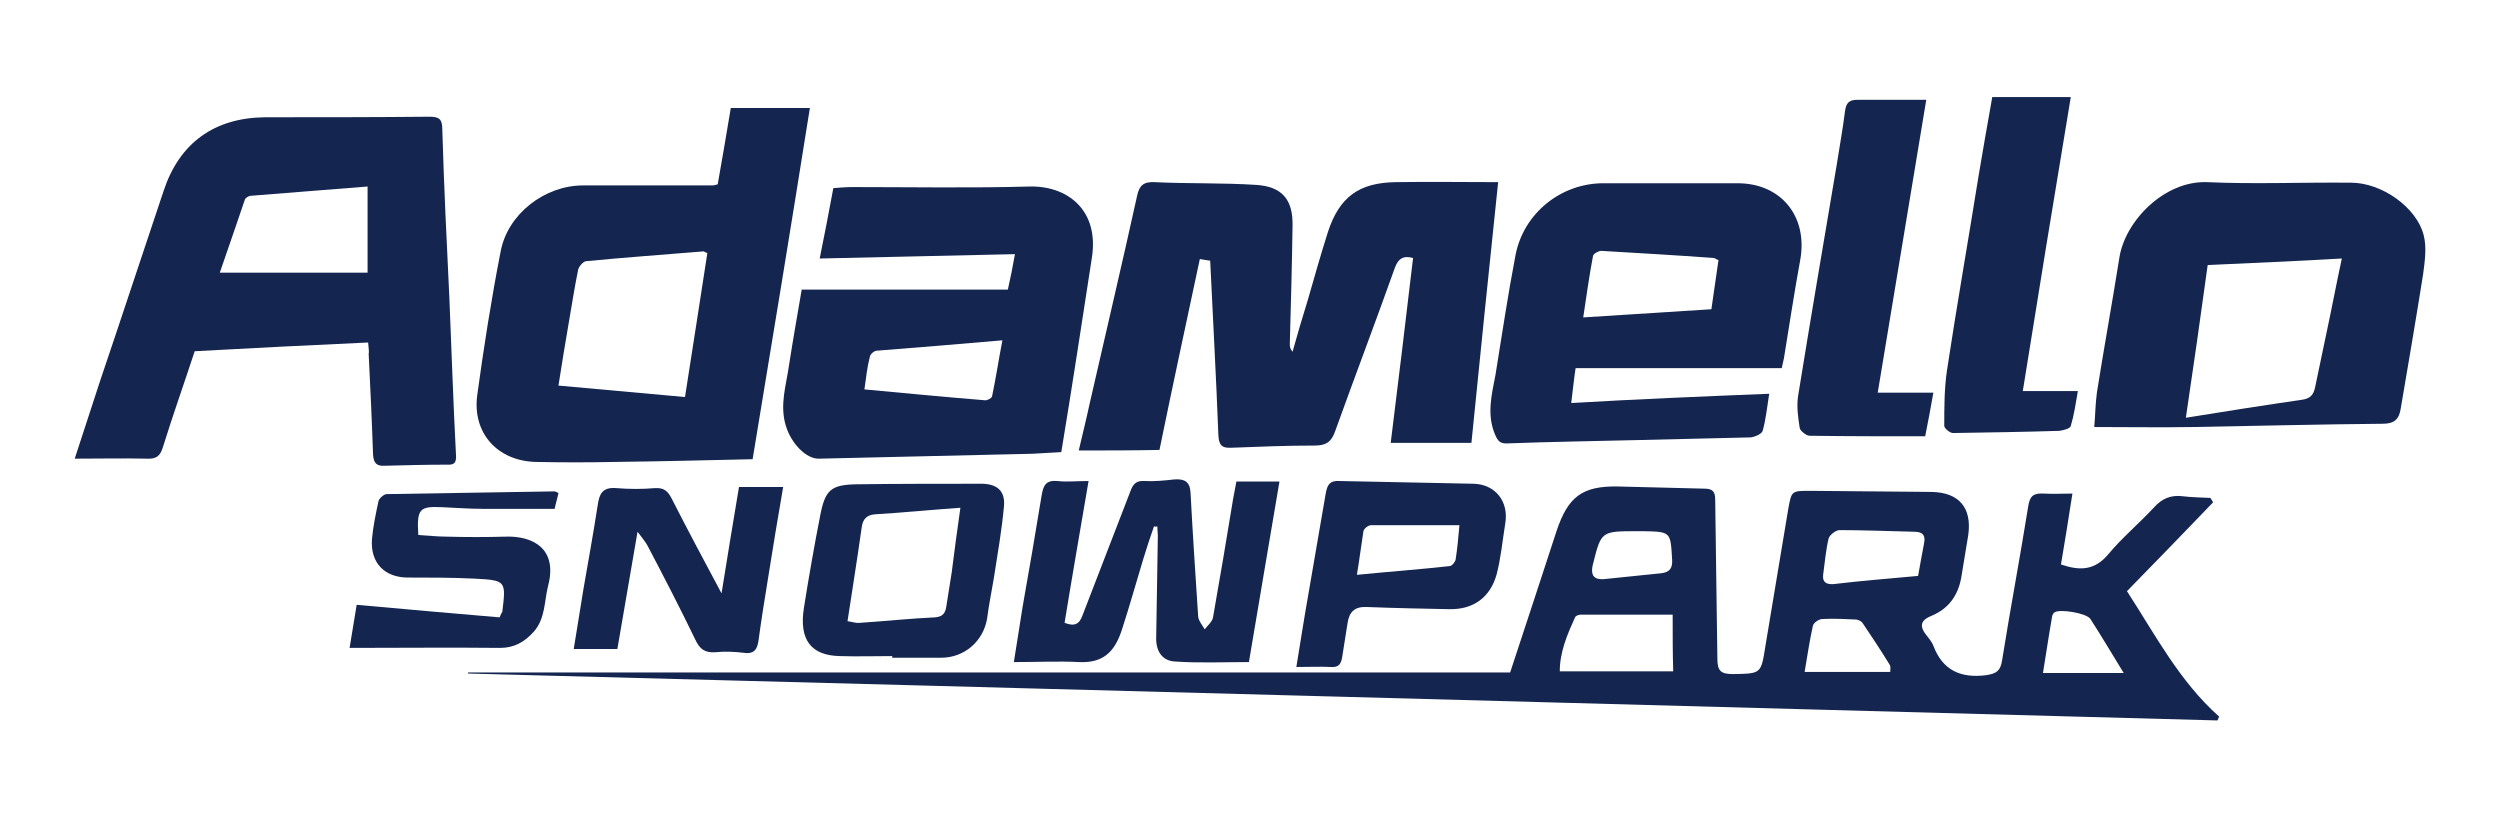 <?xml version="1.0" encoding="utf-8"?>
<!-- Generator: Adobe Illustrator 22.0.1, SVG Export Plug-In . SVG Version: 6.00 Build 0)  -->
<svg version="1.1" id="Livello_1" xmlns="http://www.w3.org/2000/svg" xmlns:xlink="http://www.w3.org/1999/xlink" x="0px" y="0px"
	 viewBox="0 0 458.4 150" style="enable-background:new 0 0 458.4 150;" xml:space="preserve">
<style type="text/css">
	.st0{fill:#142550;}
</style>
<g>
	<path class="st0" d="M85.8,123.3c63.7,0,127.5,0,191.1,0c2.9-8.8,5.7-17.3,8.5-25.9c2.1-6.3,4.7-8.3,11.2-8.2
		c5.3,0.1,10.6,0.3,15.9,0.4c1.5,0,2,0.5,2,2c0.1,9.7,0.3,19.5,0.4,29.2c0,2.3,0.7,2.8,2.9,2.8c5.1-0.1,5.1,0,5.9-5.1
		c1.4-8.4,2.8-16.8,4.2-25.2c0.6-3.3,0.6-3.3,4-3.3c7.4,0.1,14.9,0.1,22.3,0.2c5,0.1,7.4,2.9,6.7,7.9c-0.4,2.6-0.9,5.3-1.3,7.9
		c-0.6,3.2-2.3,5.6-5.4,6.9c-1.8,0.7-2.4,1.7-1.1,3.4c0.5,0.7,1.1,1.3,1.4,2.1c1.7,4.5,5,6,9.7,5.4c1.9-0.3,2.6-0.8,2.9-2.7
		c1.5-9.4,3.3-18.9,4.8-28.3c0.3-1.9,1-2.4,2.8-2.3c1.7,0.1,3.3,0,5.3,0c-0.7,4.6-1.4,8.8-2.1,13c3.5,1.2,6.2,1.1,8.7-1.9
		c2.5-3,5.6-5.6,8.3-8.5c1.5-1.7,3.2-2.4,5.4-2.1c1.6,0.2,3.3,0.2,5,0.3c0.2,0.3,0.3,0.5,0.5,0.8c-5.2,5.4-10.4,10.8-15.8,16.3
		c5.2,8,9.6,16.5,16.9,23c-0.1,0.2-0.2,0.5-0.3,0.7c-106.9-2.9-213.8-5.8-320.7-8.6C85.8,123.5,85.8,123.4,85.8,123.3z M306.7,112.7
		c-5.8,0-11.3,0-16.8,0c-0.4,0-1,0.2-1.1,0.5c-1.4,3.1-2.8,6.3-2.8,9.9c7.1,0,13.8,0,20.8,0C306.7,119.8,306.7,116.6,306.7,112.7z
		 M351.7,105.6c0.4-2.1,0.7-4,1.1-6c0.3-1.5-0.3-2.1-1.8-2.1c-4.6-0.1-9.2-0.3-13.7-0.3c-0.7,0-1.8,0.9-2,1.5
		c-0.5,2.1-0.7,4.4-1,6.6c-0.2,1.4,0.5,1.9,1.9,1.8C341.2,106.5,346.3,106.1,351.7,105.6z M346.6,123.2c0-0.6,0.1-1-0.1-1.3
		c-1.6-2.6-3.3-5.2-5-7.7c-0.2-0.3-0.7-0.5-1.1-0.6c-2.1-0.1-4.1-0.2-6.2-0.1c-0.7,0-1.7,0.7-1.8,1.3c-0.6,2.7-1,5.4-1.5,8.4
		C336.4,123.2,341.5,123.2,346.6,123.2z M374.6,123.4c5,0,9.7,0,14.8,0c-2.2-3.6-4.1-6.8-6.1-9.9c-0.7-1.1-5.7-1.9-6.6-1.2
		c-0.2,0.1-0.3,0.4-0.4,0.6C375.7,116.3,375.2,119.7,374.6,123.4z M300.2,97.4c-6.6,0-6.6,0-8.1,6c0,0.1-0.1,0.3-0.1,0.4
		c-0.3,1.6,0.2,2.5,2,2.4c3.6-0.4,7.1-0.7,10.7-1.1c1.5-0.2,2-1,1.9-2.5c-0.3-5.1-0.2-5.1-5.3-5.2C300.9,97.4,300.6,97.4,300.2,97.4
		z"/>
	<path class="st0" d="M197.8,82.6c0.7-3,1.4-5.8,2-8.6c2.9-12.7,5.9-25.4,8.7-38.1c0.4-1.9,1.2-2.6,3.2-2.5
		c6.2,0.3,12.4,0.1,18.6,0.5c4.8,0.3,6.8,2.7,6.7,7.5c-0.1,7.2-0.3,14.4-0.5,21.6c0,0.5,0,0.9,0.5,1.5c0.9-3.2,1.8-6.3,2.8-9.5
		c1.2-4.2,2.4-8.4,3.7-12.5c2.1-6.4,5.7-9,12.4-9.1c6.2-0.1,12.4,0,18.8,0c-1.7,16.1-3.3,31.9-4.9,47.8c-5,0-9.8,0-14.8,0
		c1.4-11.4,2.8-22.7,4.1-33.9c-1.9-0.5-2.7,0.2-3.3,1.7c-3.6,10.1-7.4,20.1-11,30.1c-0.7,2-1.7,2.6-3.8,2.6
		c-5.1,0-10.1,0.2-15.2,0.4c-1.8,0.1-2.3-0.5-2.4-2.3c-0.4-10.6-1-21.3-1.5-32c-0.7-0.1-1.4-0.2-1.9-0.3c-2.5,11.7-5,23.3-7.4,35
		C207.7,82.6,202.9,82.6,197.8,82.6z"/>
	<path class="st0" d="M67.5,62.8c-10.7,0.5-21.1,1-31.8,1.6c-1.9,5.8-4,11.7-5.8,17.5c-0.5,1.7-1.2,2.3-3,2.2c-4.3-0.1-8.6,0-13.2,0
		c1.6-5,3.2-9.7,4.7-14.4C22.3,58.2,26.1,46.6,30,35c2.9-8.8,9.3-13.4,18.6-13.5c10,0,20.1,0,30.1-0.1c1.8,0,2.4,0.4,2.4,2.3
		c0.3,10.3,0.8,20.7,1.3,31c0.4,9.5,0.7,19,1.2,28.5c0.1,1.5-0.1,2.1-1.7,2c-3.7,0-7.5,0.1-11.3,0.2c-1.6,0.1-2.1-0.5-2.2-2.1
		c-0.2-6.1-0.5-12.2-0.8-18.4C67.7,64.5,67.6,63.9,67.5,62.8z M67.4,50c0-5.3,0-10.4,0-15.8c-7.2,0.6-14.3,1.1-21.4,1.7
		c-0.4,0-1,0.4-1.1,0.7c-1.5,4.4-3,8.8-4.6,13.4C49.5,50,58.3,50,67.4,50z"/>
	<path class="st0" d="M138,84.2c-8.6,0.2-16.9,0.4-25.3,0.5c-4.8,0.1-9.6,0.1-14.5,0c-7-0.2-11.6-5.3-10.7-12.2
		c1.2-8.8,2.6-17.7,4.3-26.4c1.3-6.9,8.1-12.1,15.1-12.1c8,0,15.9,0,23.9,0c0.1,0,0.3-0.1,0.8-0.2c0.8-4.5,1.6-9.2,2.4-14
		c4.8,0,9.5,0,14.5,0C145.1,41.2,141.6,62.5,138,84.2z M102.4,70.7c7.9,0.7,15.5,1.4,23.2,2.1c1.4-9.1,2.8-17.8,4.1-26.4
		c-0.6-0.2-0.7-0.4-0.8-0.3c-7.2,0.6-14.4,1.1-21.5,1.8c-0.5,0.1-1.3,1-1.4,1.6c-0.7,3.4-1.2,6.8-1.8,10.2
		C103.6,63.2,103,66.8,102.4,70.7z"/>
	<path class="st0" d="M194.6,82.9c-1.8,0.1-3.6,0.2-5.3,0.3c-13,0.3-26.1,0.6-39.1,0.9c-2.3,0.1-5.1-2.7-6.1-6
		c-1.2-3.9,0.1-7.6,0.6-11.3c0.7-4.5,1.5-9,2.3-13.7c12.5,0,25,0,37.8,0c0.5-2.2,0.9-4.2,1.3-6.5c-12.1,0.3-23.7,0.5-35.8,0.8
		c0.9-4.4,1.7-8.6,2.5-12.9c1.2-0.1,2.3-0.2,3.5-0.2c10.8,0,21.6,0.2,32.4-0.1c7-0.2,12.9,4.3,11.5,13.1
		C198.4,59,196.6,70.8,194.6,82.9z M158.5,71.4c7.5,0.7,14.8,1.4,22.2,2c0.4,0,1.1-0.4,1.2-0.7c0.7-3.3,1.2-6.7,1.9-10.3
		c-7.9,0.7-15.5,1.3-23,1.9c-0.5,0-1.2,0.6-1.3,1.1C159,67.3,158.8,69.3,158.5,71.4z"/>
	<path class="st0" d="M324.4,72.2c-0.4,2.5-0.6,4.7-1.2,6.8c-0.2,0.6-1.4,1.1-2.2,1.2c-7,0.2-14.1,0.3-21.1,0.5
		c-7.8,0.2-15.6,0.3-23.4,0.6c-1.5,0.1-1.9-0.5-2.4-1.7c-1.5-3.6-0.6-7.2,0.1-10.8c1.2-7.4,2.3-14.8,3.7-22.1
		c1.5-7.6,8.3-13.1,16.1-13.1c8.2,0,16.4,0,24.6,0c8,0,12.9,6.1,11.5,14c-1.1,6-2,12-3,18.1c-0.1,0.6-0.3,1.2-0.4,1.8
		c-12.6,0-25,0-37.8,0c-0.3,2-0.5,4-0.8,6.4C300,73.2,311.9,72.7,324.4,72.2z M315.1,47.7c-0.5-0.2-0.7-0.4-0.9-0.4
		c-6.9-0.5-13.7-0.9-20.6-1.3c-0.5,0-1.4,0.5-1.5,0.9c-0.7,3.7-1.2,7.3-1.8,11.3c8-0.5,15.7-1,23.5-1.5
		C314.2,53.7,314.7,50.7,315.1,47.7z"/>
	<path class="st0" d="M384,78.3c0.2-2.1,0.2-4.3,0.5-6.4c1.3-8.2,2.8-16.4,4.1-24.6c1-6.7,8.2-14.2,16.1-13.9
		c8.8,0.4,17.6,0,26.4,0.1c5.6,0,12,4.5,13.3,9.6c0.6,2.3,0.2,4.9-0.1,7.2c-1.3,8.2-2.7,16.4-4.1,24.6c-0.3,2-1.2,2.8-3.3,2.8
		c-11.6,0.1-23.3,0.4-34.9,0.6C396.2,78.4,390.4,78.3,384,78.3z M404.8,48.6c-1.3,9.5-2.6,18.6-4,28c7.4-1.2,14.4-2.3,21.3-3.3
		c1.4-0.2,2.1-0.8,2.4-2.3c0.7-3.5,1.5-7,2.2-10.5c0.9-4.2,1.7-8.5,2.7-13.1C421,47.9,413,48.2,404.8,48.6z"/>
	<path class="st0" d="M211.6,96.5c-0.7,2-1.4,4.1-2,6.1c-1.3,4.3-2.5,8.6-3.9,12.9c-1.3,4-3.4,6.1-7.8,5.9c-3.9-0.2-7.7,0-12,0
		c0.6-3.8,1.1-7,1.6-10.1c1.2-6.8,2.4-13.7,3.5-20.5c0.3-1.8,0.8-2.8,2.9-2.6c1.7,0.2,3.5,0,5.7,0c-1.5,8.8-3,17.4-4.4,26
		c1.8,0.7,2.7,0.3,3.3-1.4c2.9-7.6,5.9-15.2,8.8-22.8c0.5-1.4,1.2-1.9,2.6-1.8c1.8,0.1,3.7-0.1,5.5-0.3c1.8-0.1,2.8,0.4,2.9,2.5
		c0.4,7.6,0.9,15.1,1.4,22.7c0.1,0.8,0.8,1.6,1.2,2.3c0.5-0.7,1.3-1.3,1.5-2.1c1.3-7.3,2.5-14.5,3.7-21.8c0.2-1,0.4-2.1,0.6-3.2
		c2.5,0,5,0,7.9,0c-1.9,11.3-3.8,22.3-5.6,33.1c-4.7,0-9.1,0.2-13.5-0.1c-2.4-0.1-3.6-1.9-3.5-4.5c0.1-6.2,0.2-12.4,0.3-18.6
		c0-0.6-0.1-1.1-0.1-1.7C212,96.6,211.8,96.6,211.6,96.5z"/>
	<path class="st0" d="M353.2,18.3c-3,18-5.9,35.6-8.9,53.7c3.4,0,6.7,0,10.2,0c-0.5,2.8-0.9,5.1-1.5,8c-7.1,0-14.1,0-21.2-0.1
		c-0.6,0-1.7-0.9-1.8-1.4c-0.3-1.9-0.6-4-0.3-5.9c2.3-14.2,4.7-28.3,7.1-42.5c0.5-3.2,1.1-6.5,1.5-9.7c0.2-1.5,0.7-2.1,2.3-2.1
		C344.8,18.3,348.8,18.3,353.2,18.3z"/>
	<path class="st0" d="M365.3,17.8c4.8,0,9.5,0,14.4,0c-3,18-5.9,35.8-8.8,53.9c3.5,0,6.6,0,10.1,0c-0.4,2.3-0.7,4.4-1.3,6.4
		c-0.1,0.5-1.4,0.8-2.1,0.9c-6.5,0.2-13,0.3-19.5,0.4c-0.6,0-1.6-0.9-1.6-1.3c0-3.4,0-6.8,0.5-10.2c1.8-11.9,3.9-23.8,5.8-35.7
		C363.6,27.5,364.4,22.8,365.3,17.8z"/>
	<path class="st0" d="M237.7,122.3c0.8-4.9,1.5-9.4,2.3-13.9c1-6,2.1-12,3.1-18c0.3-1.6,0.8-2.3,2.5-2.2c8.2,0.2,16.4,0.3,24.6,0.5
		c4,0.1,6.5,3.3,5.8,7.3c-0.5,3.1-0.8,6.4-1.6,9.4c-1.2,4.2-4.3,6.4-8.7,6.3c-5-0.1-10.1-0.2-15.1-0.4c-2.2-0.1-3.2,0.9-3.5,2.9
		c-0.3,2.1-0.7,4.2-1,6.3c-0.2,1.2-0.6,1.9-2,1.8C242,122.2,240.1,122.3,237.7,122.3z M248.8,105.4c6.1-0.6,11.6-1,17-1.6
		c0.4,0,1-0.7,1.1-1.2c0.3-1.9,0.5-3.9,0.7-6.3c-5.7,0-11,0-16.2,0c-0.5,0-1.3,0.6-1.4,1.1C249.6,99.9,249.3,102.4,248.8,105.4z"/>
	<path class="st0" d="M116.9,97.5c-1.3,7.5-2.5,14.5-3.7,21.5c-2.6,0-5.1,0-8,0c0.6-3.8,1.2-7.4,1.8-11.1c0.9-5.1,1.8-10.2,2.6-15.3
		c0.3-2.1,0.9-3.3,3.4-3.1c2.4,0.2,4.8,0.2,7.1,0c1.7-0.1,2.4,0.6,3.1,2c2.9,5.7,5.9,11.3,9.1,17.3c1.1-6.8,2.1-13,3.2-19.5
		c2.7,0,5.2,0,8.1,0c-1,5.7-1.9,11.3-2.8,16.9c-0.6,3.7-1.2,7.4-1.7,11.1c-0.2,1.6-0.7,2.7-2.7,2.4c-1.7-0.2-3.5-0.3-5.3-0.1
		c-1.9,0.1-2.8-0.6-3.6-2.3c-2.8-5.8-5.8-11.6-8.8-17.3C118.3,99.3,117.8,98.7,116.9,97.5z"/>
	<path class="st0" d="M163.6,120.3c-3.2,0-6.4,0.1-9.6,0c-5.3-0.1-7.5-3-6.6-8.8c0.9-5.7,1.9-11.4,3-17c0.9-4.7,2-5.6,6.6-5.7
		c7.6-0.1,15.3-0.1,22.9-0.1c2.8,0,4.4,1.2,4.2,4c-0.4,4.5-1.2,9-1.9,13.5c-0.4,2.4-0.9,4.8-1.2,7.2c-0.7,4.2-4.2,7.2-8.4,7.2
		c-3,0-6,0-9,0C163.6,120.5,163.6,120.4,163.6,120.3z M176.1,93.1c-5.6,0.4-10.6,0.9-15.6,1.2c-1.6,0.1-2.3,0.9-2.5,2.4
		c-0.8,5.7-1.7,11.3-2.6,17.2c0.8,0.1,1.5,0.4,2.3,0.3c4.6-0.3,9.2-0.8,13.7-1c1.4-0.1,1.9-0.7,2.1-1.9c0.3-2.1,0.7-4.2,1-6.3
		C175,101.1,175.5,97.2,176.1,93.1z"/>
	<path class="st0" d="M102.4,90.4c-0.2,1-0.5,1.9-0.7,2.9c-4.4,0-8.9,0-13.3,0c-2.4,0-4.9-0.2-7.3-0.3c-4.2-0.2-4.7,0.3-4.4,5.1
		c1.7,0.1,3.5,0.3,5.3,0.3c3.5,0.1,7.1,0.1,10.6,0c5.1-0.2,9.7,2.2,7.9,9c-0.7,2.8-0.5,6-2.6,8.4c-1.7,1.9-3.6,3-6.2,3
		c-9-0.1-18.1,0-27.6,0c0.5-3.1,0.9-5.4,1.3-7.9c9,0.8,17.7,1.6,26.2,2.3c0.3-0.7,0.4-0.9,0.5-1c0.7-5.7,0.7-5.8-5.1-6.1
		c-4.1-0.2-8.1-0.2-12.2-0.2c-4.3,0-6.9-2.7-6.6-7c0.2-2.3,0.7-4.7,1.2-7c0.1-0.5,1-1.3,1.5-1.3c10.3-0.2,20.5-0.3,30.8-0.5
		C101.8,90.1,102,90.2,102.4,90.4z"/>
</g>
</svg>
